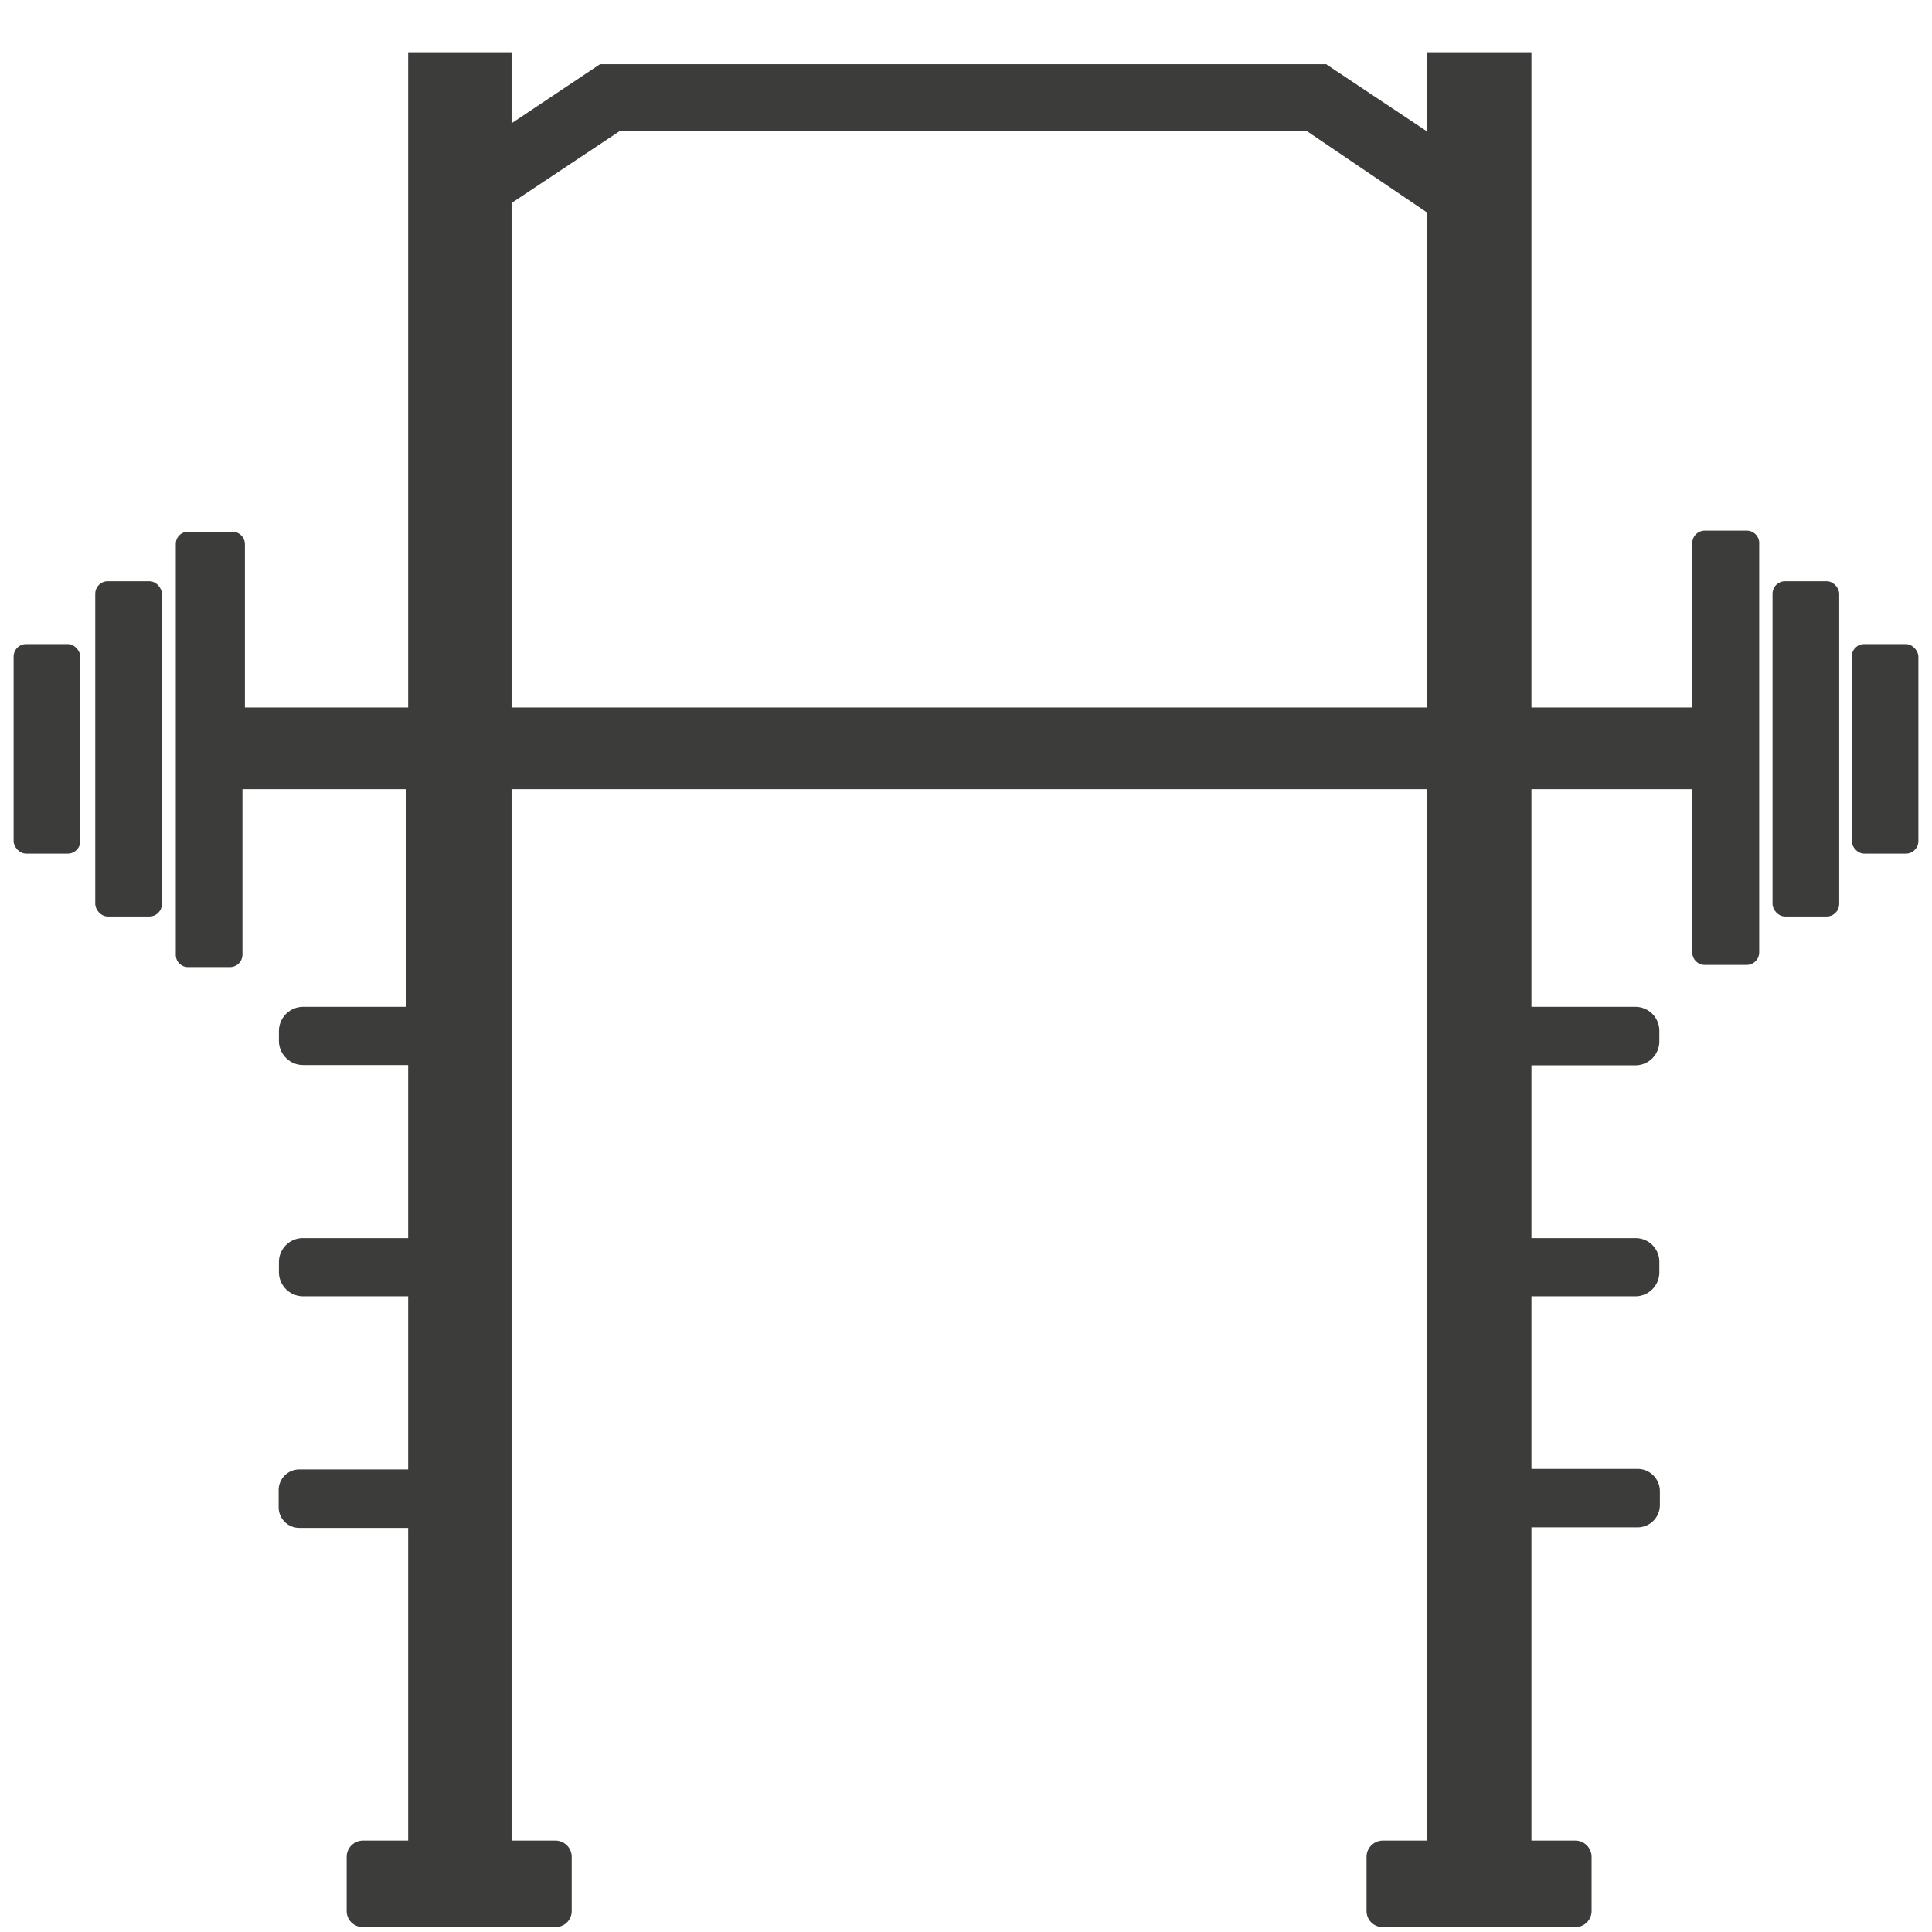 <svg xmlns="http://www.w3.org/2000/svg" viewBox="0 0 71 71" fill="#3c3c3b"><rect x="3.5" y="21.36" width="2.45" height="12.32" rx=".46"/><rect x=".5" y="23.67" width="2.45" height="7.7" rx=".46"/><rect x="68.05" y="23.67" width="2.45" height="7.7" rx=".46"/><rect x="65.14" y="21.36" width="2.45" height="12.32" rx=".46"/><path d="M64.18 19.5h-1.52a.46.46 0 0 0-.47.46V26h-5.91V1.92h-3.85v2.9l-3.68-2.45h0v-.01h-26.7L18.8 4.53V1.92H15V26H9v-6a.46.46 0 0 0-.46-.46H6.92a.45.45 0 0 0-.46.46v15.08a.45.45 0 0 0 .46.46h1.53a.46.46 0 0 0 .46-.46V29h6v8h-3.77a.89.89 0 0 0-.89.89v.36a.89.89 0 0 0 .89.89H15v6.36h-3.86a.88.88 0 0 0-.89.88v.37a.89.89 0 0 0 .89.89H15V54h-4a.76.76 0 0 0-.76.77v.62a.76.76 0 0 0 .76.76h4v11.49h-1.67a.6.6 0 0 0-.59.59v2a.59.59 0 0 0 .59.59h7.09a.59.59 0 0 0 .59-.59v-2a.6.6 0 0 0-.59-.59H18.8V29h33.63v38.64h-1.62a.6.6 0 0 0-.59.59v2a.59.59 0 0 0 .59.59h7.09a.59.59 0 0 0 .59-.59v-2a.6.6 0 0 0-.59-.59h-1.62V56.13h3.88a.82.82 0 0 0 .84-.83v-.49a.82.82 0 0 0-.82-.83h-3.9v-6.34h3.82a.88.88 0 0 0 .88-.89v-.37a.87.87 0 0 0-.88-.88h-3.82v-6.35h3.82a.88.88 0 0 0 .88-.89v-.36a.88.88 0 0 0-.88-.9h-3.82v-8h5.91v6a.46.46 0 0 0 .47.46h1.52a.46.46 0 0 0 .47-.46V20a.46.46 0 0 0-.47-.5zM18.8 26V7.46l4-2.66H48l4.43 3V26z"/></svg>